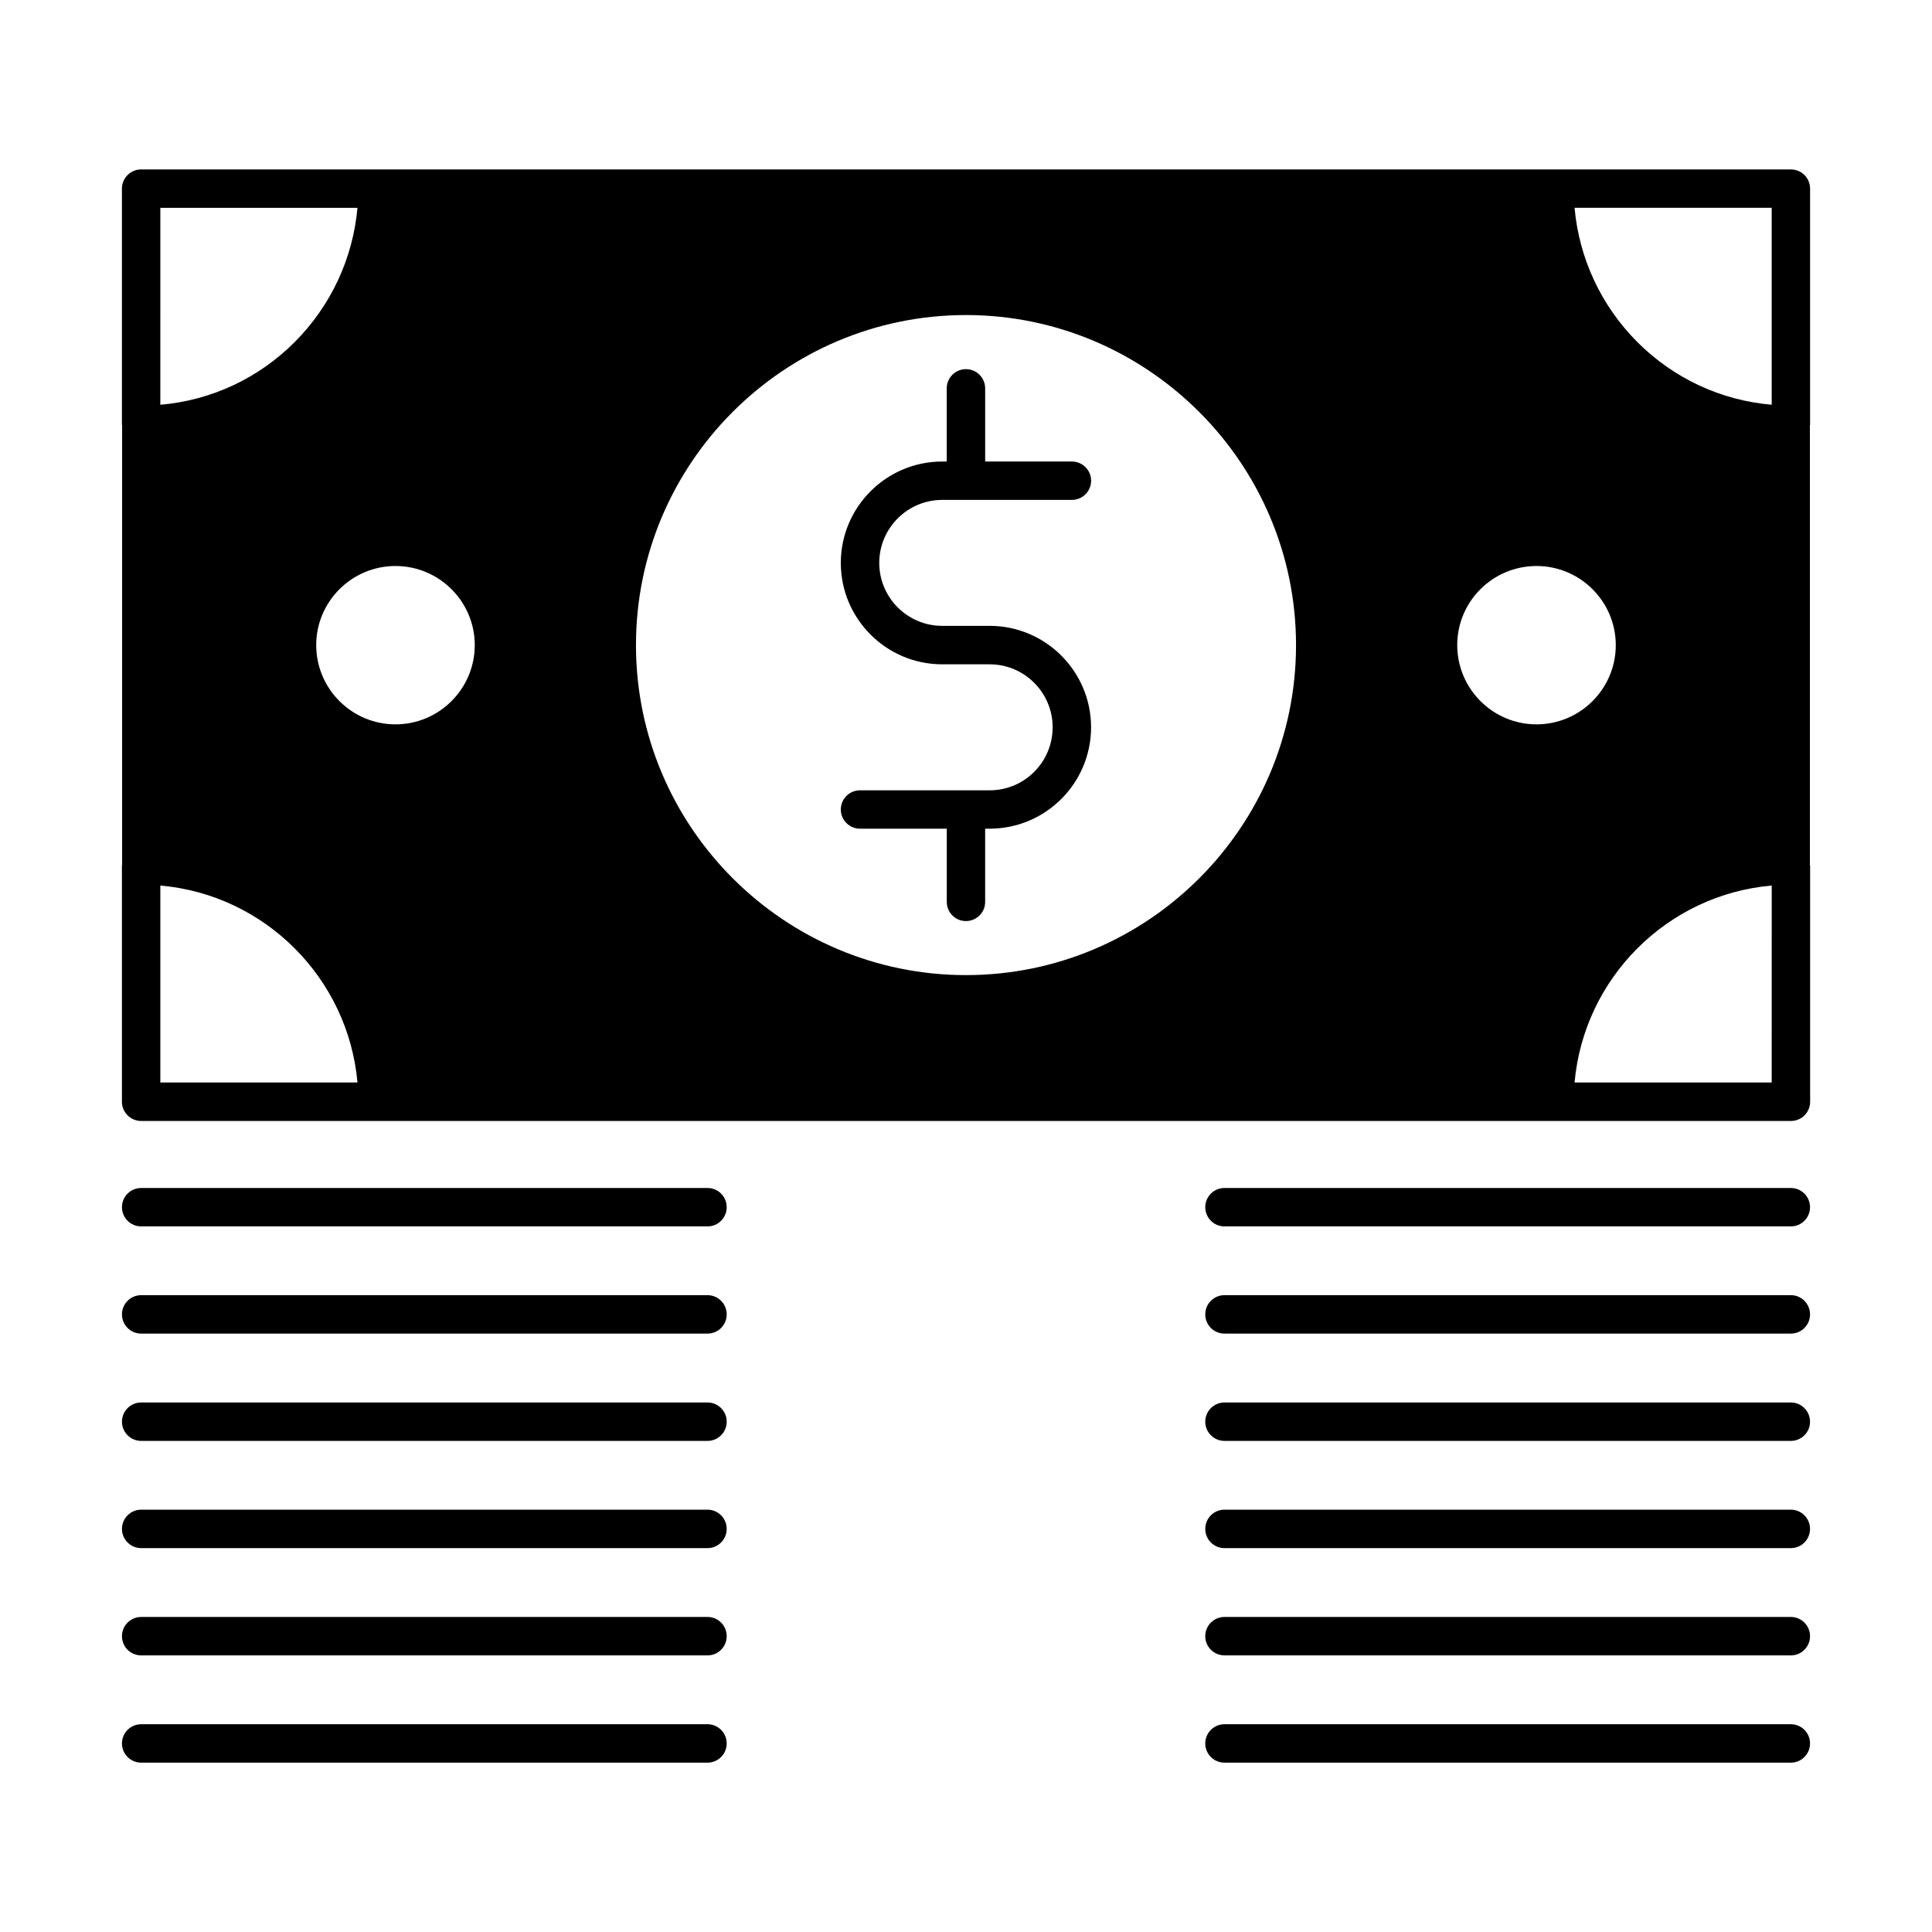 <?xml version="1.0" encoding="UTF-8"?>
<!-- Uploaded to: SVG Repo, www.svgrepo.com, Generator: SVG Repo Mixer Tools -->
<svg fill="#000000" width="800px" height="800px" version="1.1" viewBox="144 144 512 512" xmlns="http://www.w3.org/2000/svg">
 <g>
  <path d="m393.71 276.48h34.352c2.816 0 5.094-2.281 5.094-5.09 0-2.805-2.277-5.082-5.094-5.082h-22.984v-19.391c0-2.805-2.277-5.09-5.09-5.09s-5.094 2.281-5.094 5.09v19.391h-1.195c-14.812 0-26.875 12.062-26.875 26.875s12.062 26.867 26.875 26.867h12.57c9.211 0 16.691 7.488 16.691 16.695 0 9.211-7.477 16.695-16.691 16.695h-34.352c-2.812 0-5.094 2.277-5.094 5.09 0 2.805 2.281 5.078 5.094 5.078h22.988v19.402c0 2.812 2.273 5.082 5.082 5.082 2.812 0 5.09-2.273 5.09-5.082v-19.402h1.195c14.816 0 26.875-12.055 26.875-26.875 0-14.812-12.066-26.875-26.875-26.875h-12.57c-9.211 0-16.691-7.488-16.691-16.691 0.004-9.203 7.496-16.688 16.699-16.688z"/>
  <path d="m623.69 256.56v-62.57c0-2.82-2.266-5.09-5.094-5.09h-437.2c-2.769 0-5.086 2.266-5.086 5.09v62.574c0 0.051 0.051 0.051 0.051 0.102v116.63c0 0.051-0.051 0.051-0.051 0.051v62.625c0 2.828 2.316 5.094 5.09 5.094h437.21c2.828 0 5.094-2.266 5.094-5.094l-0.004-62.625s-0.055 0-0.055-0.051v-116.63c0-0.051 0.051-0.051 0.051-0.102zm-72.5 79.402c-11.586 0-21.008-9.422-21.008-21.008 0-11.586 9.422-20.957 21.008-20.957 11.586 0 21.008 9.422 21.008 20.957 0 11.586-9.418 21.008-21.008 21.008zm-63.73-21.008c0 48.215-39.246 87.461-87.461 87.461s-87.461-39.246-87.461-87.461c0-48.215 39.246-87.461 87.461-87.461 24.082 0 45.949 9.824 61.816 25.695 15.82 15.816 25.645 37.684 25.645 61.766zm-259.66 0c0-11.539 9.422-20.957 21.008-20.957 11.586 0 21.008 9.422 21.008 20.957 0 11.586-9.422 21.008-21.008 21.008-11.586 0-21.008-9.422-21.008-21.008zm-41.312-115.88h52.246c-1.211 13.402-7.004 25.895-16.625 35.57-9.672 9.672-22.168 15.469-35.621 16.625zm0 231.8v-52.195c27.711 2.418 49.777 24.535 52.246 52.195zm427.03 0h-52.242c2.469-27.66 24.535-49.777 52.246-52.195zm0-179.61c-13.453-1.16-25.941-6.953-35.621-16.625-9.617-9.672-15.418-22.168-16.625-35.57h52.246z"/>
  <path d="m618.6 458.83h-150.1c-2.812 0-5.094 2.266-5.094 5.09 0 2.812 2.281 5.09 5.094 5.09h150.1c2.805 0 5.078-2.277 5.078-5.09-0.008-2.824-2.277-5.09-5.078-5.09z"/>
  <path d="m331.5 458.83h-150.09c-2.805 0-5.09 2.266-5.09 5.09 0 2.812 2.281 5.09 5.09 5.09h150.09c2.812 0 5.082-2.277 5.082-5.09 0.004-2.824-2.273-5.09-5.082-5.09z"/>
  <path d="m618.6 487.23h-150.1c-2.812 0-5.094 2.281-5.094 5.094 0 2.82 2.281 5.094 5.094 5.094h150.1c2.805 0 5.078-2.273 5.078-5.094-0.008-2.809-2.277-5.094-5.078-5.094z"/>
  <path d="m331.5 487.23h-150.09c-2.805 0-5.09 2.281-5.09 5.094 0 2.82 2.281 5.094 5.09 5.094h150.09c2.812 0 5.082-2.273 5.082-5.094 0.004-2.809-2.273-5.094-5.082-5.094z"/>
  <path d="m618.6 515.67h-150.1c-2.812 0-5.094 2.277-5.094 5.094 0 2.805 2.281 5.09 5.094 5.09h150.1c2.805 0 5.078-2.281 5.078-5.09-0.008-2.816-2.277-5.094-5.078-5.094z"/>
  <path d="m331.5 515.67h-150.09c-2.805 0-5.09 2.277-5.09 5.094 0 2.805 2.281 5.09 5.09 5.09h150.09c2.812 0 5.082-2.281 5.082-5.09 0.004-2.816-2.273-5.094-5.082-5.094z"/>
  <path d="m618.6 544.08h-150.1c-2.812 0-5.094 2.281-5.094 5.098 0 2.812 2.281 5.09 5.094 5.09h150.1c2.805 0 5.078-2.277 5.078-5.09-0.008-2.812-2.277-5.098-5.078-5.098z"/>
  <path d="m331.5 544.08h-150.09c-2.805 0-5.09 2.281-5.09 5.098 0 2.812 2.281 5.09 5.09 5.09h150.09c2.812 0 5.082-2.277 5.082-5.09 0.004-2.812-2.273-5.098-5.082-5.098z"/>
  <path d="m618.6 572.51h-150.1c-2.812 0-5.094 2.277-5.094 5.09 0 2.82 2.281 5.094 5.094 5.094h150.1c2.805 0 5.078-2.273 5.078-5.094-0.008-2.812-2.277-5.09-5.078-5.09z"/>
  <path d="m331.5 572.51h-150.09c-2.805 0-5.09 2.277-5.09 5.09 0 2.82 2.281 5.094 5.09 5.094h150.09c2.812 0 5.082-2.273 5.082-5.094 0.004-2.812-2.273-5.09-5.082-5.09z"/>
  <path d="m618.6 600.94h-150.1c-2.812 0-5.094 2.273-5.094 5.09s2.281 5.09 5.094 5.09h150.1c2.805 0 5.078-2.273 5.078-5.09s-2.277-5.09-5.078-5.09z"/>
  <path d="m331.5 600.94h-150.09c-2.805 0-5.09 2.273-5.09 5.09s2.281 5.09 5.09 5.09h150.09c2.812 0 5.082-2.273 5.082-5.09 0.004-2.816-2.273-5.09-5.082-5.09z"/>
 </g>
</svg>